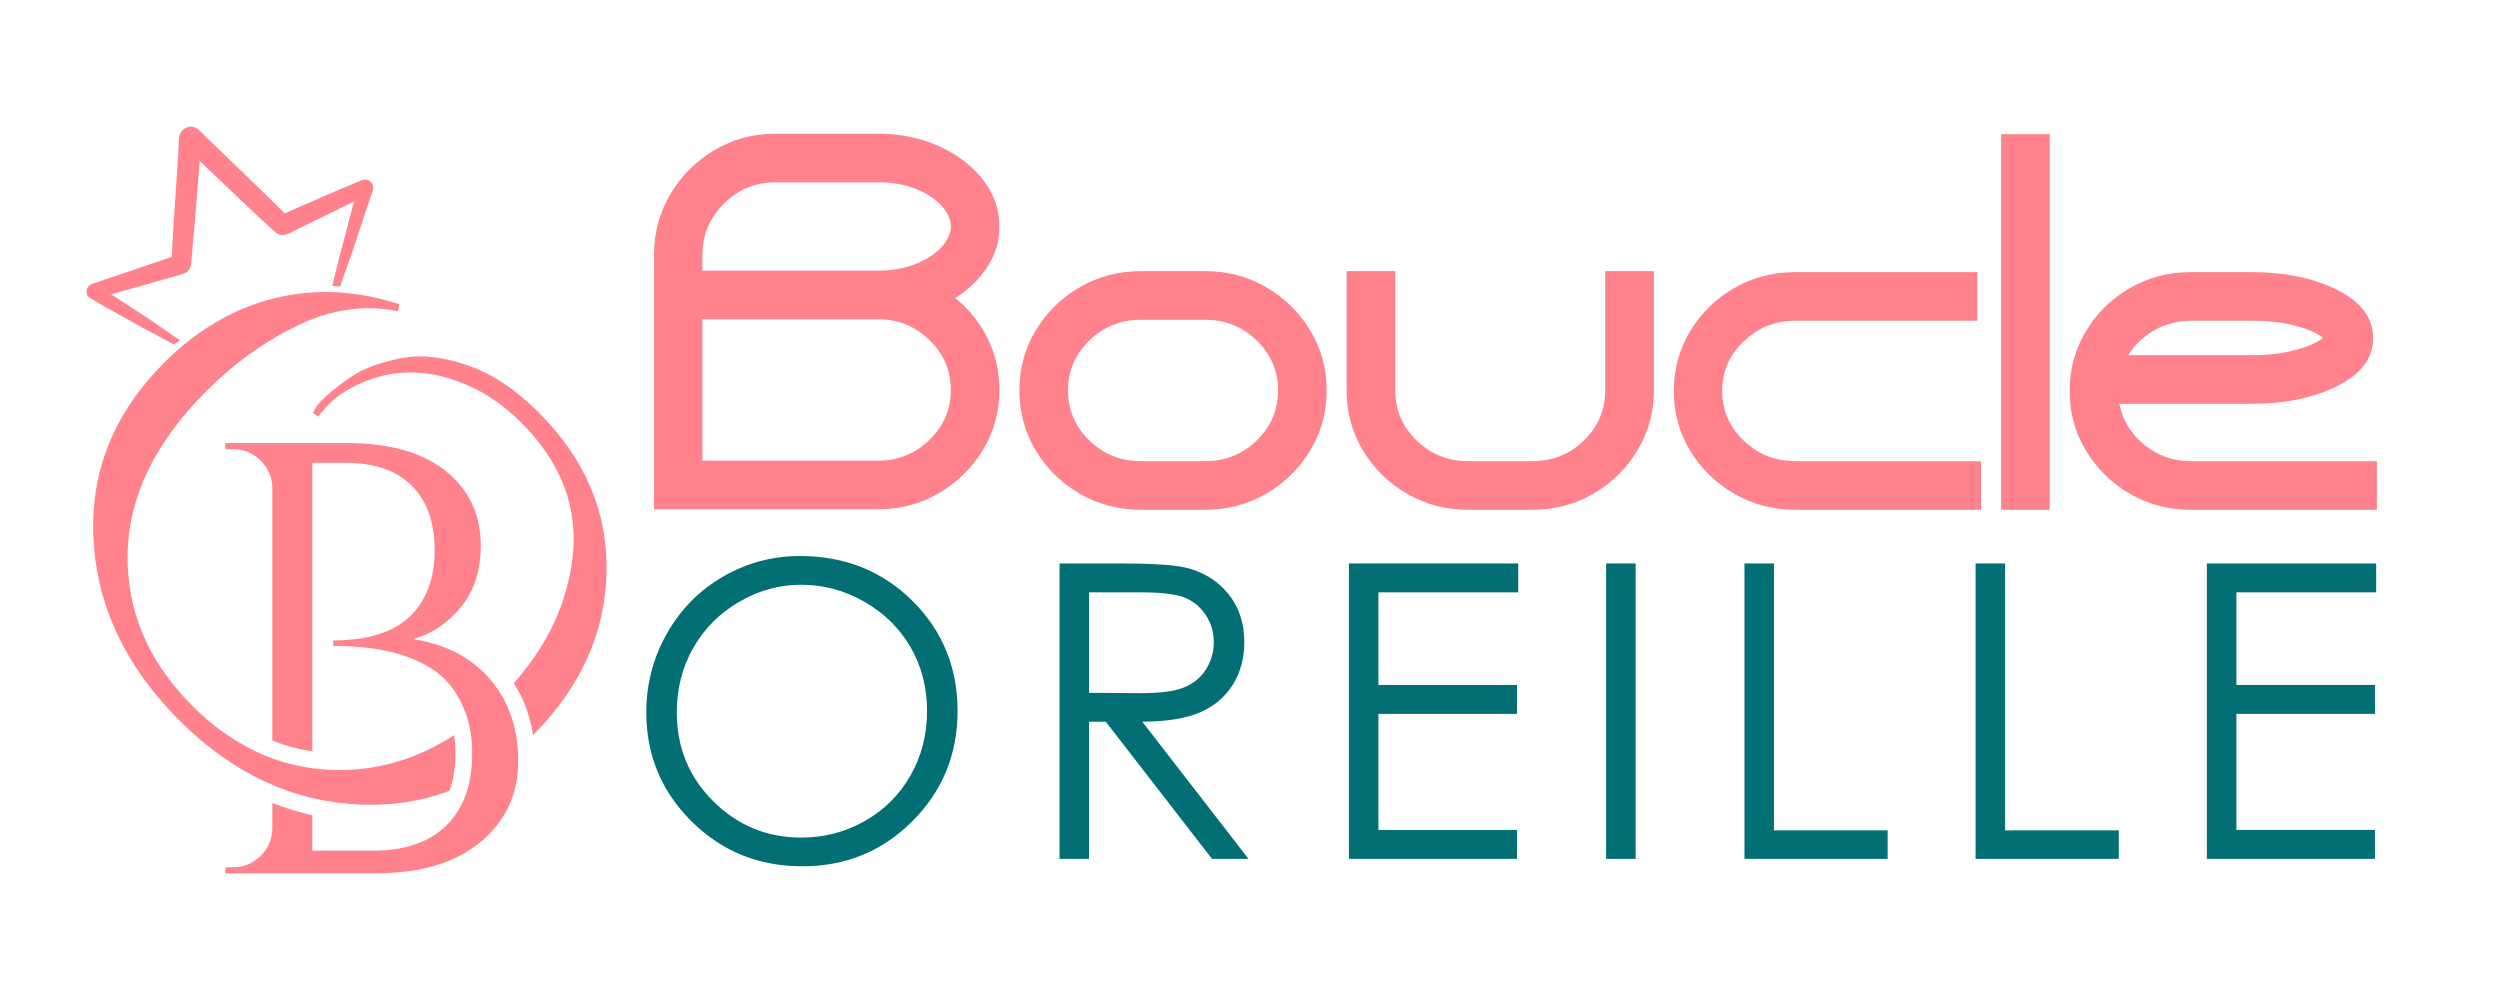 <?xml version="1.0" encoding="utf-8"?>
<!-- Generator: Adobe Illustrator 16.0.0, SVG Export Plug-In . SVG Version: 6.00 Build 0)  -->
<!DOCTYPE svg PUBLIC "-//W3C//DTD SVG 1.1 Tiny//EN" "http://www.w3.org/Graphics/SVG/1.1/DTD/svg11-tiny.dtd">
<svg version="1.1" baseProfile="tiny" id="Calque_1" xmlns:x="http://ns.adobe.com/Extensibility/1.0/" xmlns:i="http://ns.adobe.com/AdobeIllustrator/10.0/" xmlns:graph="http://ns.adobe.com/Graphs/1.0/"
	 xmlns="http://www.w3.org/2000/svg" xmlns:xlink="http://www.w3.org/1999/xlink" x="0px" y="0px" width="200px" height="80px"
	 viewBox="0 0 200 80" xml:space="preserve">
<g>
	<path fill="#026F75" d="M64.001,44.481c3.58,0,6.575,1.196,8.987,3.584c2.411,2.39,3.618,5.328,3.618,8.819
		c0,3.461-1.204,6.395-3.61,8.806c-2.405,2.409-5.339,3.614-8.802,3.614c-3.505,0-6.463-1.201-8.874-3.6
		c-2.412-2.399-3.617-5.302-3.617-8.706c0-2.271,0.549-4.377,1.648-6.315c1.098-1.938,2.596-3.458,4.493-4.555
		C59.741,45.031,61.793,44.481,64.001,44.481z M64.105,46.779c-1.749,0-3.406,0.456-4.972,1.368c-1.567,0.911-2.79,2.138-3.669,3.68
		c-0.879,1.544-1.32,3.265-1.32,5.163c0,2.807,0.974,5.18,2.921,7.113c1.947,1.936,4.293,2.903,7.04,2.903
		c1.834,0,3.533-0.445,5.093-1.334s2.779-2.106,3.653-3.651c0.874-1.542,1.312-3.258,1.312-5.145c0-1.875-0.438-3.571-1.312-5.09
		c-0.874-1.515-2.106-2.729-3.692-3.64C67.571,47.235,65.887,46.779,64.105,46.779z"/>
	<path fill="#026F75" d="M84.764,45.075h4.708c2.623,0,4.403,0.109,5.333,0.323c1.403,0.321,2.542,1.011,3.422,2.067
		c0.877,1.055,1.318,2.355,1.318,3.902c0,1.285-0.304,2.416-0.908,3.393c-0.604,0.976-1.471,1.713-2.596,2.211
		c-1.125,0.5-2.677,0.754-4.658,0.766l8.498,10.973H96.96l-8.499-10.973h-1.336V68.71h-2.362V45.075z M87.125,47.389v8.035
		l4.072,0.031c1.577,0,2.743-0.15,3.5-0.449c0.755-0.301,1.345-0.778,1.769-1.438c0.424-0.658,0.636-1.395,0.636-2.209
		c0-0.792-0.215-1.513-0.645-2.16c-0.429-0.647-0.991-1.111-1.688-1.391c-0.698-0.278-1.855-0.419-3.476-0.419H87.125z"/>
	<path fill="#026F75" d="M107.912,45.075h13.546v2.313h-11.183v7.408h11.084v2.314h-11.084v9.286h11.084v2.313h-13.447V45.075z"/>
	<path fill="#026F75" d="M128.49,45.075h2.361V68.71h-2.361V45.075z"/>
	<path fill="#026F75" d="M139.557,45.075h2.362v21.354h9.093v2.281h-11.455V45.075z"/>
	<path fill="#026F75" d="M158.046,45.075h2.361v21.354h9.095v2.281h-11.456V45.075z"/>
	<path fill="#026F75" d="M176.55,45.075h13.545v2.313h-11.183v7.408h11.086v2.314h-11.086v9.286h11.086v2.313H176.55V45.075z"/>
</g>
<g>
	<path fill="#FF828C" d="M39.2,54.327c-1.51-1.739-3.556-2.797-6.145-3.194c1.502-0.429,2.783-1.287,3.83-2.582
		c1.052-1.293,1.576-2.925,1.576-4.896c0-2.488-0.932-4.48-2.803-5.969c-1.865-1.496-4.494-2.24-7.868-2.24h-9.787l0.047,0.49h0.59
		c0.852,0,1.583,0.295,2.187,0.885c0.61,0.59,0.932,1.315,0.959,2.167v20.25c1.033,0.423,2.093,0.703,3.2,0.864v-23.08h2.609
		c2.328,0,4.104,0.604,5.332,1.818c1.227,1.214,1.844,2.93,1.844,5.164c0,0.886-0.093,1.69-0.295,2.408
		c-0.885,3.213-3.487,4.823-7.821,4.823v0.441h0.054c3.804,0,6.654,0.786,8.552,2.355c0.725,0.622,1.322,1.47,1.798,2.535
		c0.006,0.02,0.013,0.034,0.02,0.054c0.462,1.053,0.697,2.268,0.697,3.663c0,1.569-0.274,2.916-0.825,4.031
		c-0.322,0.649-0.737,1.228-1.241,1.724c-1.381,1.341-3.313,2.012-5.809,2.012h-4.916V65.22c-1.087-0.24-2.154-0.569-3.2-0.985
		v2.101c-0.027,0.852-0.349,1.567-0.959,2.157c-0.604,0.591-1.335,0.886-2.187,0.886h-0.59l-0.047,0.49h12
		c3.609,0,6.419-0.832,8.431-2.501c1.811-1.504,2.81-3.395,2.992-5.682c0.019-0.255,0.032-0.524,0.032-0.792
		c0-2.527-0.69-4.648-2.085-6.352C39.32,54.468,39.26,54.396,39.2,54.327z"/>
	<path fill="#FF828C" d="M22.316,63c0.443,0.181,0.893,0.343,1.342,0.477c0.302,0.1,0.611,0.187,0.926,0.261
		c0.168,0.047,0.33,0.087,0.496,0.128c1.188,0.273,2.415,0.443,3.662,0.496c2.576,0.115,4.978-0.248,7.205-1.094
		c0.329-0.839,0.49-1.837,0.49-2.983c0-0.524-0.033-1.013-0.107-1.476c-2.757,1.79-5.695,2.723-8.814,2.79
		c-0.403,0.007-0.792,0-1.188-0.015c-0.482-0.025-0.965-0.065-1.442-0.141c-0.033,0-0.06-0.006-0.093-0.013
		c-0.094-0.015-0.188-0.027-0.282-0.049c-0.456-0.072-0.906-0.167-1.349-0.28c-0.261-0.067-0.516-0.14-0.764-0.221
		c-0.255-0.081-0.51-0.168-0.758-0.261c-0.402-0.155-0.798-0.323-1.194-0.519c-1.798-0.846-3.481-2.058-5.064-3.64
		c-3.522-3.518-5.239-7.563-5.172-12.135c0.074-4.568,2.18-8.922,6.312-13.053c2.22-2.22,4.668-3.978,7.344-5.259
		c2.677-1.281,5.333-1.657,7.976-1.113l0.107-0.557c-3.42-1.12-6.754-1.281-10.007-0.476c-3.246,0.812-6.185,2.522-8.793,5.138
		c-4.058,4.058-5.95,8.767-5.667,14.133c0.281,5.358,2.562,10.181,6.834,14.46c2.388,2.39,4.943,4.146,7.667,5.265
		C22.095,62.92,22.203,62.967,22.316,63z"/>
	<path fill="#FF828C" d="M43.096,32.998c-1.858-1.857-3.749-3.113-5.681-3.77c-0.905-0.322-1.803-0.537-2.696-0.645
		c-0.892-0.113-1.73-0.093-2.508,0.054c-0.786,0.147-1.55,0.349-2.294,0.604c-0.745,0.261-1.415,0.604-2.012,1.026
		c-0.604,0.429-1.061,0.778-1.375,1.046c-0.322,0.269-0.597,0.516-0.832,0.751c-0.228,0.229-0.456,0.557-0.678,0.973l0.443,0.295
		c0.221-0.321,0.55-0.697,0.986-1.14c0.443-0.436,1.067-0.865,1.871-1.281c2.765-1.396,5.661-1.483,8.693-0.255
		c1.684,0.658,3.246,1.711,4.688,3.153c3.227,3.227,4.588,6.855,4.092,10.906c-0.45,3.608-2.013,6.922-4.689,9.939
		c0.792,1.229,1.301,2.618,1.543,4.16c3.797-3.837,5.753-8.157,5.876-12.946C48.643,41.027,46.839,36.741,43.096,32.998z"/>
	<path fill="#FF828C" d="M11.468,26.252l2.456,1.316c0.152-0.126,0.304-0.253,0.456-0.354l-2.456-1.696l-3.038-1.975l1.367-0.379
		l3.646-1.039l0.456-0.126l0.228-0.076c0.101-0.026-0.051,0.05,0.253-0.102c0.329-0.101,0.456-0.607,0.456-0.709v-0.025l0.076-0.937
		l0.177-1.899l0.304-3.772l0.127-1.595l4.456,4.229l1.392,1.292L22,18.556l0.051,0.051c0.127,0.101,0.33,0.202,0.557,0.202
		c0.33-0.05,0.381-0.076,0.381-0.076l0.126-0.051l1.266-0.633l3.418-1.671L28.33,16.1l-0.152,0.557l-0.963,3.671l-0.455,1.823
		l-0.178,0.734c0.203,0,0.431,0,0.633,0.025l0.178-0.557l0.658-1.798l1.19-3.595l0.303-0.886l0.152-0.456l0.076-0.228l0.05-0.101
		v-0.076c0.102-0.178,0-0.583-0.227-0.709c-0.152-0.203-0.658-0.127-0.685-0.076l-0.05,0.025l-0.127,0.051l-0.202,0.076
		l-0.456,0.202l-0.862,0.354l-3.493,1.519l-0.861,0.38l-0.102,0.025l-1.164-1.165l-5.444-5.266l-0.203-0.202l-0.025-0.025
		c-0.025-0.026-0.278-0.228-0.456-0.253c-0.38-0.076-0.785,0.102-1.013,0.456c-0.101,0.252-0.126,0.354-0.126,0.43l-0.025,0.481
		l-0.051,0.937l-0.126,1.899l-0.252,3.772l-0.102,1.898l-0.025,0.532l-0.304,0.102l-3.596,1.215L8.05,22.479l-0.431,0.152
		l-0.228,0.076H7.366c-0.051,0.025-0.126,0.05-0.177,0.101c-0.102,0.076-0.202,0.203-0.228,0.33c-0.101,0.252,0,0.557,0.228,0.709
		l0.152,0.076l0.81,0.481L11.468,26.252z M13.721,20.96v0.077C13.695,21.113,13.695,21.062,13.721,20.96z"/>
</g>
<g>
	<path fill="#FF828C" d="M70.238,40.744H52.321V20.413c0-1.782,0.435-3.409,1.307-4.878c0.871-1.47,2.046-2.644,3.521-3.522
		c1.477-0.877,3.106-1.316,4.888-1.316h8.201c1.783,0,3.408,0.333,4.878,0.998c1.47,0.666,2.645,1.561,3.523,2.684
		c0.876,1.125,1.316,2.371,1.316,3.742c0,1.144-0.316,2.21-0.948,3.202c-0.632,0.991-1.493,1.832-2.583,2.523
		c1.091,0.878,1.952,1.952,2.583,3.222c0.632,1.271,0.948,2.645,0.948,4.121c0,1.755-0.439,3.355-1.316,4.798
		c-0.879,1.443-2.054,2.599-3.523,3.463C73.646,40.312,72.021,40.744,70.238,40.744z M70.238,21.65c1.144,0,2.155-0.18,3.033-0.539
		c0.878-0.36,1.563-0.808,2.054-1.347c0.492-0.539,0.739-1.087,0.739-1.646s-0.247-1.111-0.739-1.656
		c-0.491-0.545-1.176-0.995-2.054-1.346c-0.878-0.353-1.89-0.53-3.033-0.53h-8.201c-1.609,0-2.985,0.568-4.129,1.706
		c-1.145,1.138-1.716,2.51-1.716,4.12v1.237H70.238z M70.238,36.855c1.597,0,2.967-0.554,4.111-1.658
		c1.142-1.102,1.716-2.439,1.716-4.009c0-1.557-0.574-2.886-1.716-3.991c-1.144-1.104-2.514-1.656-4.111-1.656H56.192v11.314H70.238
		z"/>
	<path fill="#FF828C" d="M96.417,40.784h-5.15c-1.781,0-3.41-0.428-4.888-1.287c-1.476-0.856-2.65-2.01-3.521-3.461
		c-0.871-1.449-1.307-3.052-1.307-4.808c0-1.757,0.436-3.356,1.307-4.799s2.045-2.593,3.521-3.452
		c1.479-0.858,3.107-1.287,4.888-1.287h5.15c1.782,0,3.408,0.429,4.879,1.287c1.468,0.858,2.642,2.008,3.521,3.452
		c0.877,1.443,1.316,3.042,1.316,4.799c0,1.756-0.439,3.359-1.316,4.808c-0.879,1.451-2.053,2.604-3.521,3.461
		C99.824,40.356,98.198,40.784,96.417,40.784z M96.417,36.894c1.608,0,2.982-0.551,4.12-1.656c1.138-1.104,1.706-2.442,1.706-4.01
		c0-1.557-0.568-2.887-1.706-3.991s-2.511-1.655-4.12-1.655h-5.15c-1.608,0-2.982,0.551-4.119,1.655s-1.705,2.435-1.705,3.991
		c0,1.568,0.567,2.906,1.705,4.01c1.137,1.104,2.511,1.656,4.119,1.656H96.417z"/>
	<path fill="#FF828C" d="M122.594,40.784h-5.147c-1.784,0-3.413-0.428-4.889-1.287c-1.477-0.856-2.65-2.01-3.521-3.461
		c-0.872-1.449-1.308-3.052-1.308-4.808V21.69h3.892v9.538c0,1.568,0.566,2.906,1.704,4.01c1.138,1.104,2.512,1.656,4.121,1.656
		h5.147c1.61,0,2.982-0.551,4.121-1.656c1.137-1.104,1.703-2.442,1.703-4.01V21.69h3.893v9.538c0,1.756-0.438,3.359-1.317,4.808
		c-0.876,1.451-2.053,2.604-3.521,3.461C126.003,40.356,124.376,40.784,122.594,40.784z"/>
	<path fill="#FF828C" d="M158.489,40.784h-14.867c-1.782,0-3.413-0.428-4.888-1.287c-1.478-0.856-2.651-2.004-3.521-3.44
		c-0.872-1.437-1.307-3.033-1.307-4.789c0-1.743,0.435-3.336,1.307-4.779c0.869-1.444,2.043-2.59,3.521-3.442
		c1.475-0.851,3.105-1.277,4.888-1.277h14.567v3.891h-14.567c-1.606,0-2.985,0.549-4.128,1.646
		c-1.146,1.098-1.719,2.417-1.719,3.961c0,1.556,0.573,2.883,1.719,3.98c1.143,1.098,2.521,1.646,4.128,1.646h14.867V40.784z"/>
	<path fill="#FF828C" d="M163.976,40.784h-3.891V10.736h3.891V40.784z"/>
	<path fill="#FF828C" d="M190.153,40.784h-14.865c-1.798,0-3.431-0.428-4.899-1.287c-1.469-0.856-2.64-2.004-3.511-3.44
		c-0.872-1.437-1.307-3.033-1.307-4.789c0-1.743,0.435-3.336,1.307-4.779c0.871-1.444,2.042-2.59,3.511-3.442
		c1.469-0.851,3.102-1.277,4.899-1.277h4.827c2.594,0,4.823,0.446,6.686,1.337c2.035,0.972,3.052,2.281,3.052,3.931
		c0,1.649-1.017,2.959-3.052,3.931c-1.862,0.891-4.092,1.335-6.686,1.335h-10.572c0.279,1.331,0.949,2.428,2.012,3.293
		c1.066,0.864,2.311,1.297,3.733,1.297h14.865V40.784z M180.115,28.414c1.052,0,1.97-0.08,2.755-0.238
		c0.784-0.16,1.425-0.346,1.925-0.559c0.499-0.213,0.848-0.406,1.046-0.579c-0.198-0.186-0.547-0.385-1.046-0.599
		c-0.5-0.212-1.141-0.396-1.925-0.549c-0.785-0.152-1.703-0.229-2.755-0.229h-4.827c-1.064,0-2.039,0.25-2.924,0.748
		c-0.884,0.5-1.584,1.168-2.104,2.005H180.115z"/>
</g>
</svg>
